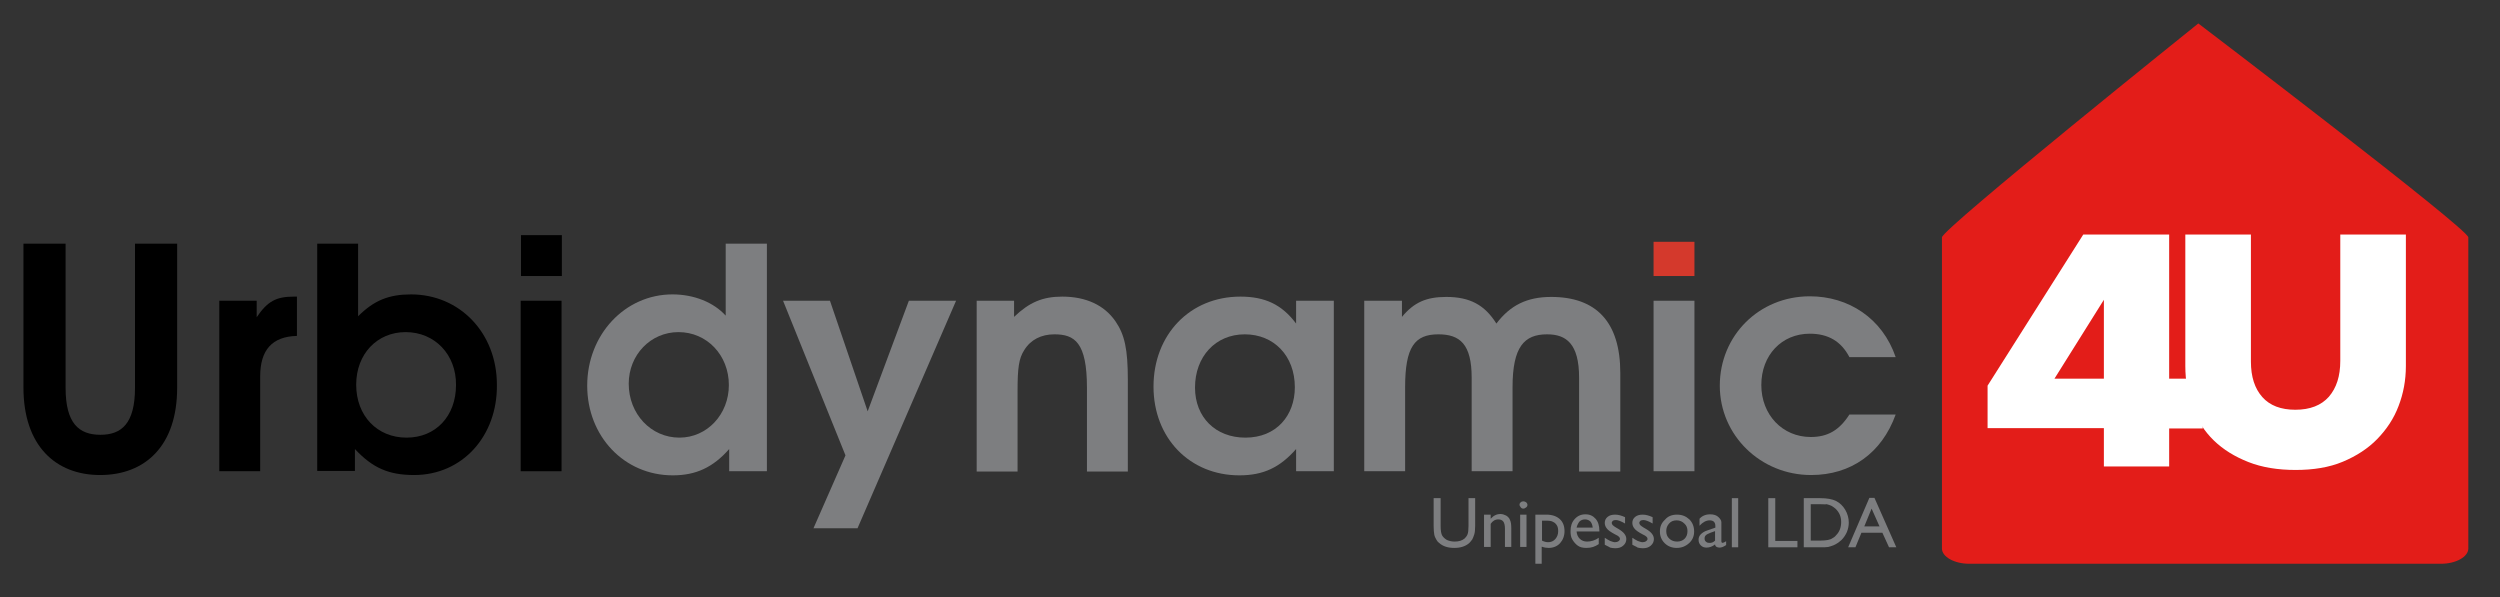 <?xml version="1.0" encoding="utf-8"?>
<!-- Generator: Adobe Illustrator 25.2.3, SVG Export Plug-In . SVG Version: 6.00 Build 0)  -->
<svg version="1.1" id="Laag_1" xmlns="http://www.w3.org/2000/svg" xmlns:xlink="http://www.w3.org/1999/xlink" x="0px" y="0px"
	 viewBox="0 0 788.9 188.4" style="enable-background:new 0 0 788.9 188.4;" xml:space="preserve">
<rect x="0" y="0" width="788.9" height="188.4" fill="#333333" stroke="none"/>
<style type="text/css">
	.st0{fill:#E31D19;}
	.st1{fill:#FFFFFF;}
	.st2{fill:#7D7E80;}
	.st3{fill:#D4392C;}
</style>
<g>
	<path class="st0" d="M770.3,177.9H621.4c-4.7,0-8.6-2.2-8.6-4.8V74.9c0-2.6,80.9-67.5,80.9-67.5s85.2,64.8,85.2,67.5v98.2
		C778.9,175.7,775,177.9,770.3,177.9z"/>
	<g>
		<path class="st1" d="M684.6,147.2h-20.7v-12.1h-36.7v-13.4L657.4,74h27.1v45.5h10.6v15.7h-10.6V147.2z M663.9,94.6l-15.6,24.9
			h15.6V94.6z"/>
		<path class="st1" d="M713.9,125.3c2.4,2.7,5.9,4,10.4,4c4.7,0,8.2-1.4,10.6-4.1c2.4-2.8,3.6-6.5,3.6-11.3V74h20.7v41.5
			c0,4.5-0.8,8.7-2.3,12.6c-1.5,4-3.8,7.4-6.7,10.4c-2.9,3-6.6,5.4-10.9,7.2c-4.3,1.8-9.3,2.6-14.9,2.6s-10.6-0.8-14.9-2.5
			c-4.3-1.7-7.9-3.9-10.9-6.8s-5.2-6.4-6.7-10.4c-1.5-4-2.3-8.4-2.3-13.1V74h20.7v40.1C710.3,118.9,711.5,122.6,713.9,125.3z"/>
	</g>
	<g>
		<path d="M31.6,149.9c-14.1,0-24.2-9.3-24.2-27.6V76.9h13.3v45.5c0,11.2,4.2,14.8,11,14.8c6.6,0,10.9-3.5,10.9-14.8V76.9h13.3v45.5
			C55.9,140.7,45.8,149.9,31.6,149.9z"/>
		<path d="M82.1,118.8v29.9H69.2V94.9H81v5.2c3.4-5,6.1-6.5,11.7-6.5h1V106C85.9,106.2,82.1,110.4,82.1,118.8z"/>
		<path d="M130.7,149.9c-8,0-13.1-2.2-18.7-8.2v6.9h-11.9V76.9h12.9v22.9c5-5,9.7-6.9,16.7-6.9c15.4,0,27.1,12.2,27.1,28.5
			C157,137.6,145.9,149.9,130.7,149.9z M128,104.8c-9,0-15.6,6.9-15.6,16.6c0,9.8,6.6,16.7,15.9,16.7c9.2,0,15.6-6.8,15.6-16.6
			C144,111.9,137.2,104.8,128,104.8z"/>
		<path d="M164.3,148.7V94.9h12.9v53.8H164.3z M164.4,87.1V74.2h12.9v12.9H164.4z"/>
		<path class="st2" d="M230.1,148.7v-7c-5.1,5.8-10.5,8.3-17.8,8.3c-15.3,0-27-12.3-27-28.3c0-16.1,11.9-28.8,26.9-28.8
			c6.8,0,13,2.5,16.8,6.7V76.9H242v71.8H230.1z M214.1,104.8c-8.8,0-15.7,7.2-15.7,16.3c0,9.5,7,17,16,17c8.7,0,15.6-7.3,15.6-16.6
			C230,112.1,223.1,104.8,214.1,104.8z"/>
		<path class="st2" d="M270.6,166.7h-13.9l10.1-23l-19.7-48.8h14.8l11.9,34.9l13-34.9h14.9L270.6,166.7z"/>
		<path class="st2" d="M343,148.7v-26.3c0-14.4-3.9-16.9-10.3-16.9c-4.1,0-7.5,1.7-9.5,5c-1.7,2.6-2.1,5.7-2.1,12.9v25.4h-12.9V94.9
			H320v5.1c4.8-4.6,9-6.4,15.2-6.4c7.5,0,13.3,2.7,16.8,7.8c2.9,4.2,3.9,8.8,3.9,18.5v28.9H343z"/>
		<path class="st2" d="M409,148.7v-7c-5.1,5.8-10.3,8.3-17.9,8.3c-15.7,0-27.1-11.8-27.1-28c0-16.4,11.5-28.4,27.4-28.4
			c7.8,0,13.1,2.5,17.6,8.5v-7.2h11.9v53.8H409z M392.8,105.5c-9.2,0-15.7,7-15.7,16.8c0,9.4,6.5,15.8,15.9,15.8
			c9.8,0,15.6-7,15.6-15.9C408.6,112.3,402,105.5,392.8,105.5z"/>
		<path class="st2" d="M498.3,148.7v-29.5c0-10.8-4.1-13.7-10.1-13.7c-7.2,0-10.9,3.9-10.9,16.7v26.5h-12.9v-29.5
			c0-10.6-3.7-13.7-10.5-13.7c-7.5,0-10.5,4-10.5,16.7v26.5h-12.9V94.9h11.9v5.1c3.8-4.6,7.7-6.3,14-6.3c7.4,0,12.1,2.5,15.8,8.4
			c4.4-5.8,9.7-8.4,17.3-8.4c14.2,0,21.8,7.9,21.8,24v31.1H498.3z"/>
		<path class="st2" d="M521.8,148.7V94.9h12.9v53.8H521.8z"/>
		<path class="st2" d="M571.5,149.9c-15.9,0-28.8-12.5-28.8-28.2c0-15.8,12.4-28.2,28.4-28.2c12.2,0,22.9,6.9,27.1,19.2h-14.6
			c-2.6-5-6.7-7.4-12.5-7.4c-8.9,0-15.3,6.8-15.3,16.2s6.7,16.4,15.6,16.4c5.3,0,9-2.1,12.2-7.1h14.6
			C593.8,143,584.1,149.9,571.5,149.9z"/>
	</g>
	<g>
		<rect x="521.8" y="76.3" class="st3" width="12.9" height="10.8"/>
	</g>
</g>
<g>
	<path class="st2" d="M463.3,157.2h2.2v8.8c0,1.2-0.1,2.1-0.3,2.7s-0.4,1.1-0.6,1.5c-0.3,0.4-0.6,0.8-0.9,1.1
		c-1.2,1.1-2.8,1.6-4.8,1.6c-2,0-3.6-0.5-4.8-1.6c-0.4-0.3-0.7-0.7-0.9-1.1s-0.5-0.9-0.6-1.5s-0.2-1.5-0.2-2.7v-8.8h2.2v8.8
		c0,1.5,0.2,2.5,0.5,3s0.8,1,1.5,1.4c0.7,0.3,1.5,0.5,2.4,0.5c1.3,0,2.4-0.3,3.2-1c0.4-0.4,0.7-0.8,0.9-1.3c0.2-0.5,0.3-1.4,0.3-2.6
		V157.2z"/>
	<path class="st2" d="M470.4,162.4v1.3c0.9-1,1.9-1.5,3.1-1.5c0.6,0,1.2,0.2,1.8,0.5c0.5,0.3,1,0.8,1.2,1.4c0.3,0.6,0.4,1.5,0.4,2.7
		v5.8h-2v-5.8c0-1-0.2-1.8-0.5-2.2c-0.3-0.4-0.8-0.7-1.6-0.7c-1,0-1.8,0.5-2.4,1.4v7.3h-2.1v-10.2H470.4z"/>
	<path class="st2" d="M480.7,158.2c0.3,0,0.6,0.1,0.9,0.3c0.2,0.2,0.4,0.5,0.4,0.8c0,0.3-0.1,0.6-0.4,0.8s-0.5,0.4-0.9,0.4
		c-0.3,0-0.6-0.1-0.8-0.4s-0.4-0.5-0.4-0.8c0-0.3,0.1-0.6,0.4-0.8C480.1,158.3,480.4,158.2,480.7,158.2z M479.7,162.4h2v10.2h-2
		V162.4z"/>
	<path class="st2" d="M484.5,177.8v-15.4h3.5c1.8,0,3.2,0.5,4.2,1.4c1,0.9,1.5,2.2,1.5,3.8c0,1.5-0.5,2.8-1.4,3.8
		c-0.9,1-2.2,1.5-3.6,1.5c-0.6,0-1.4-0.1-2.2-0.4v5.4H484.5z M488,164.3h-1.4v6.3c0.6,0.3,1.3,0.5,1.9,0.5c0.9,0,1.7-0.3,2.3-1
		c0.6-0.7,0.9-1.5,0.9-2.5c0-0.7-0.1-1.3-0.4-1.8c-0.3-0.5-0.7-0.9-1.2-1.1C489.7,164.4,488.9,164.3,488,164.3z"/>
	<path class="st2" d="M504.7,167.7h-7.2c0.1,1,0.4,1.7,1,2.3s1.4,0.9,2.3,0.9c1.3,0,2.6-0.4,3.7-1.2v2c-0.6,0.4-1.2,0.7-1.8,0.9
		c-0.6,0.2-1.3,0.3-2.1,0.3c-1.1,0-2-0.2-2.7-0.7c-0.7-0.5-1.2-1.1-1.7-1.9s-0.6-1.7-0.6-2.7c0-1.6,0.4-2.8,1.3-3.8
		c0.9-1,2-1.5,3.4-1.5c1.4,0,2.4,0.5,3.2,1.4s1.2,2.2,1.2,3.8V167.7z M497.5,166.5h5.1c-0.1-0.8-0.3-1.4-0.7-1.9
		c-0.4-0.4-1-0.7-1.7-0.7s-1.3,0.2-1.8,0.7C498,165.1,497.7,165.7,497.5,166.5z"/>
	<path class="st2" d="M506.4,171.9v-2.2c0.6,0.4,1.1,0.7,1.7,1c0.6,0.2,1.1,0.4,1.5,0.4c0.4,0,0.8-0.1,1.1-0.3
		c0.3-0.2,0.5-0.5,0.5-0.7c0-0.3-0.1-0.5-0.3-0.7c-0.2-0.2-0.6-0.5-1.3-0.8c-1.3-0.7-2.2-1.3-2.6-1.9c-0.4-0.5-0.6-1.1-0.6-1.7
		c0-0.8,0.3-1.4,0.9-1.9c0.6-0.5,1.4-0.7,2.4-0.7c1,0,2,0.3,3.1,0.8v2c-1.2-0.7-2.2-1.1-2.9-1.1c-0.4,0-0.7,0.1-0.9,0.2
		c-0.2,0.2-0.4,0.4-0.4,0.7c0,0.2,0.1,0.5,0.3,0.7c0.2,0.2,0.6,0.5,1.1,0.8l0.7,0.4c1.7,1,2.5,2,2.5,3.2c0,0.8-0.3,1.5-1,2.1
		s-1.5,0.8-2.5,0.8c-0.6,0-1.1-0.1-1.6-0.2C507.7,172.5,507.1,172.3,506.4,171.9z"/>
	<path class="st2" d="M515.1,171.9v-2.2c0.6,0.4,1.1,0.7,1.7,1c0.6,0.2,1.1,0.4,1.5,0.4c0.4,0,0.8-0.1,1.1-0.3
		c0.3-0.2,0.5-0.5,0.5-0.7c0-0.3-0.1-0.5-0.3-0.7c-0.2-0.2-0.6-0.5-1.3-0.8c-1.3-0.7-2.2-1.3-2.6-1.9c-0.4-0.5-0.6-1.1-0.6-1.7
		c0-0.8,0.3-1.4,0.9-1.9c0.6-0.5,1.4-0.7,2.4-0.7c1,0,2,0.3,3.1,0.8v2c-1.2-0.7-2.2-1.1-2.9-1.1c-0.4,0-0.7,0.1-0.9,0.2
		c-0.2,0.2-0.4,0.4-0.4,0.7c0,0.2,0.1,0.5,0.3,0.7c0.2,0.2,0.6,0.5,1.1,0.8l0.7,0.4c1.7,1,2.5,2,2.5,3.2c0,0.8-0.3,1.5-1,2.1
		s-1.5,0.8-2.5,0.8c-0.6,0-1.1-0.1-1.6-0.2C516.4,172.5,515.8,172.3,515.1,171.9z"/>
	<path class="st2" d="M529.2,162.4c1.6,0,2.8,0.5,3.9,1.5c1,1,1.5,2.3,1.5,3.8c0,1.5-0.5,2.7-1.6,3.7s-2.4,1.5-3.9,1.5
		c-1.5,0-2.8-0.5-3.8-1.5s-1.5-2.2-1.5-3.7c0-1.5,0.5-2.7,1.6-3.7C526.3,162.9,527.6,162.4,529.2,162.4z M529.1,164.2
		c-1,0-1.8,0.3-2.4,1s-0.9,1.4-0.9,2.4c0,1,0.3,1.8,1,2.4c0.6,0.6,1.5,0.9,2.4,0.9c1,0,1.8-0.3,2.4-0.9s0.9-1.4,0.9-2.4
		c0-1-0.3-1.8-1-2.4C530.9,164.6,530.1,164.2,529.1,164.2z"/>
	<path class="st2" d="M543.2,166.5v4.3c0,0.3,0.1,0.5,0.4,0.5c0.2,0,0.6-0.2,1.1-0.5v1.2c-0.5,0.3-0.8,0.5-1.1,0.6
		c-0.3,0.1-0.6,0.2-0.9,0.2c-0.9,0-1.4-0.3-1.5-1c-0.9,0.7-1.8,1-2.7,1c-0.7,0-1.3-0.2-1.8-0.7s-0.7-1.1-0.7-1.8
		c0-0.6,0.2-1.2,0.7-1.7c0.5-0.5,1.1-0.9,2-1.2l2.6-0.9V166c0-1.2-0.6-1.8-1.8-1.8c-1.1,0-2.2,0.6-3.2,1.7v-2.2
		c0.8-0.9,1.9-1.4,3.4-1.4c1.1,0,2,0.3,2.6,0.9c0.2,0.2,0.4,0.4,0.6,0.7c0.2,0.3,0.3,0.6,0.3,0.9
		C543.2,165.1,543.2,165.7,543.2,166.5z M541.2,170.6v-3l-1.4,0.5c-0.7,0.3-1.2,0.5-1.5,0.8c-0.3,0.3-0.4,0.6-0.4,1
		c0,0.4,0.1,0.8,0.4,1c0.3,0.3,0.6,0.4,1,0.4C540.1,171.4,540.7,171.1,541.2,170.6z"/>
	<path class="st2" d="M546.5,157.2h2v15.5h-2V157.2z"/>
	<path class="st2" d="M558,157.2h2.2v13.5h7v2H558V157.2z"/>
	<path class="st2" d="M569.2,172.6v-15.4h5.2c2.1,0,3.8,0.3,5,0.9c1.2,0.6,2.2,1.6,2.9,2.8c0.7,1.2,1.1,2.6,1.1,4c0,1-0.2,2-0.6,3
		c-0.4,0.9-1,1.8-1.7,2.5c-0.8,0.7-1.6,1.3-2.6,1.7c-0.6,0.2-1.1,0.4-1.6,0.5c-0.5,0.1-1.4,0.1-2.8,0.1H569.2z M574.2,159.1h-2.8
		v11.5h2.8c1.1,0,2-0.1,2.6-0.2s1.1-0.3,1.5-0.6c0.4-0.2,0.8-0.5,1.1-0.9c1.1-1.1,1.6-2.5,1.6-4.2c0-1.7-0.6-3-1.7-4.1
		c-0.4-0.4-0.9-0.7-1.4-1c-0.5-0.2-1-0.4-1.5-0.5C576,159.2,575.2,159.1,574.2,159.1z"/>
	<path class="st2" d="M589.9,157.1h1.6l6.9,15.6h-2.3l-2.1-4.6h-6.6l-1.9,4.6h-2.3L589.9,157.1z M593.1,166.1l-2.5-5.6l-2.3,5.6
		H593.1z"/>
</g>
</svg>
